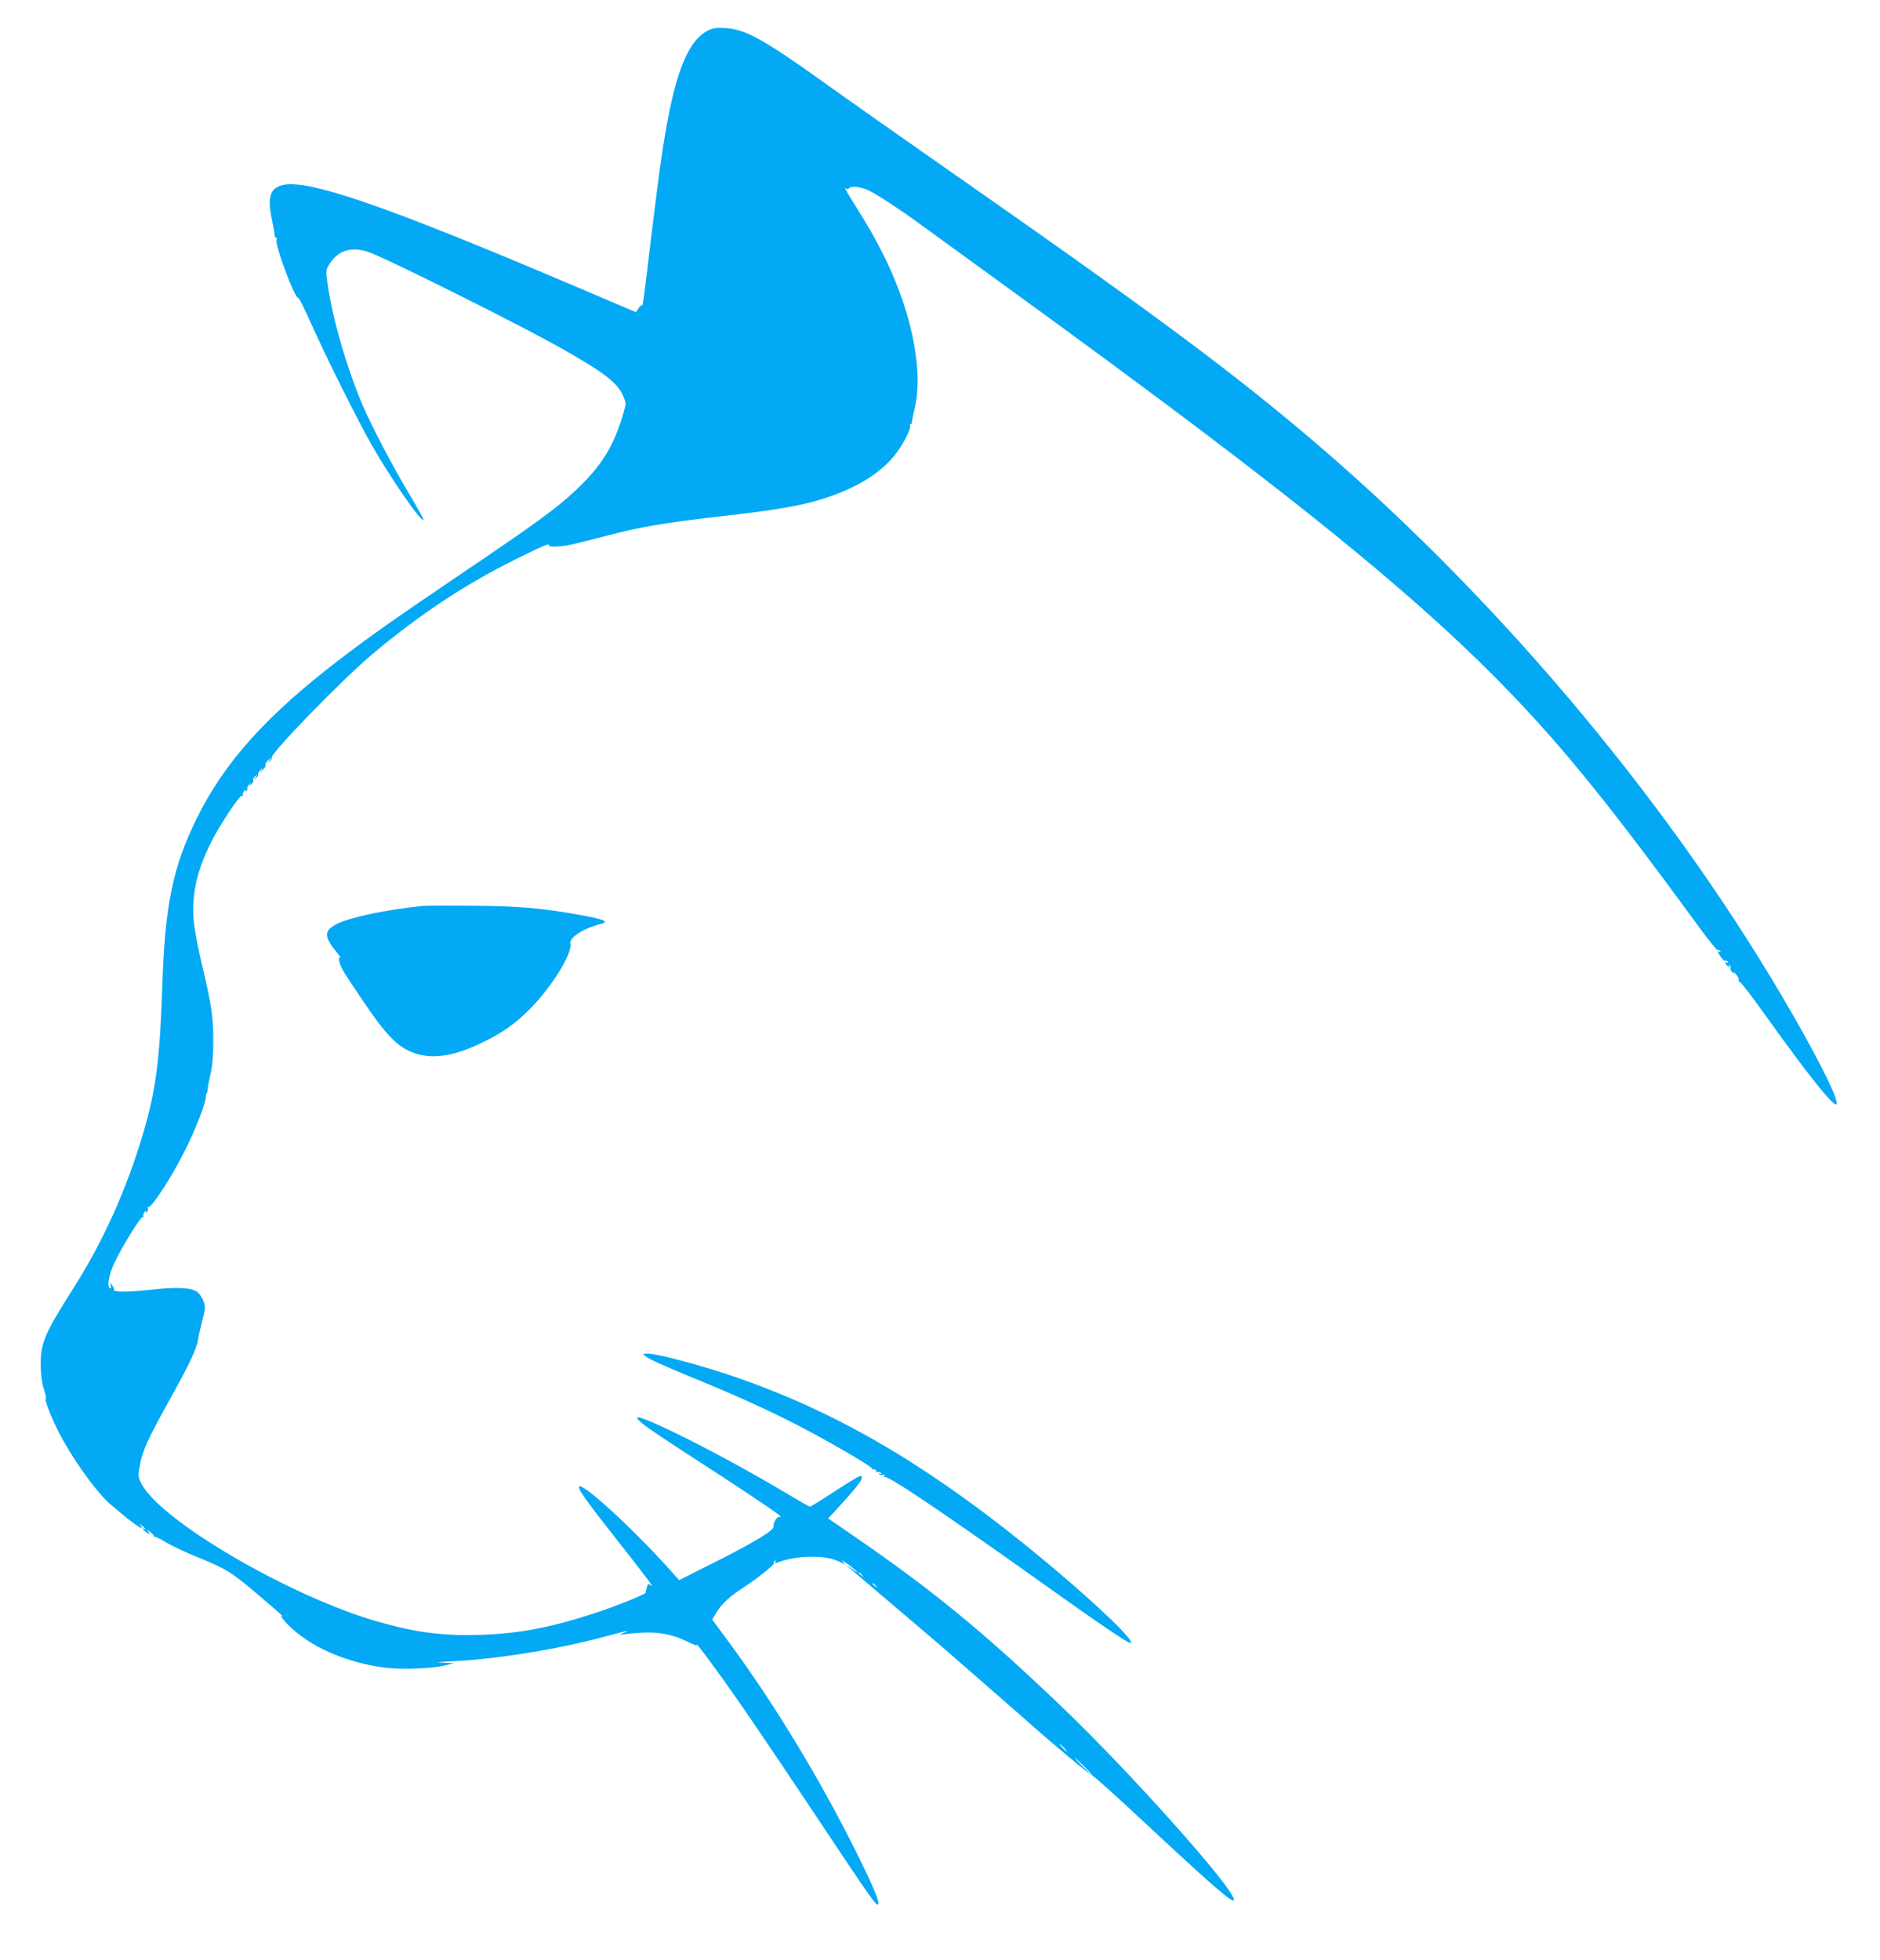 <?xml version="1.0" standalone="no"?>
<!DOCTYPE svg PUBLIC "-//W3C//DTD SVG 20010904//EN"
 "http://www.w3.org/TR/2001/REC-SVG-20010904/DTD/svg10.dtd">
<svg version="1.0" xmlns="http://www.w3.org/2000/svg"
 width="1228pt" height="1280pt" viewBox="0 0 1228 1280"
 preserveAspectRatio="xMidYMid meet">
<g transform="translate(0,1280) scale(0.1,-0.1)"
fill="#03a9f4" stroke="none">
<path d="M4623 12600 c-112 -57 -190 -224 -253 -539 -37 -187 -59 -341 -115
-796 -54 -452 -56 -467 -63 -460 -3 3 -13 -6 -22 -19 l-16 -25 -364 155
c-1268 540 -1784 719 -1949 674 -78 -21 -96 -82 -64 -228 9 -42 17 -87 17 -99
1 -11 5 -19 10 -16 4 3 5 -3 2 -14 -11 -35 123 -391 143 -379 3 3 40 -71 81
-162 98 -221 311 -646 400 -802 129 -224 321 -502 337 -486 3 2 -39 78 -93
168 -115 193 -245 442 -308 588 -99 234 -187 534 -222 759 -16 108 -16 114 1
145 61 106 159 134 288 80 178 -74 953 -462 1207 -604 301 -168 393 -238 431
-327 19 -44 19 -49 4 -102 -63 -219 -140 -347 -308 -507 -126 -120 -263 -220
-767 -560 -411 -278 -570 -390 -770 -542 -486 -370 -764 -679 -945 -1047 -157
-319 -208 -568 -225 -1100 -16 -477 -42 -677 -125 -957 -108 -365 -261 -705
-451 -1004 -196 -309 -220 -366 -218 -514 1 -66 8 -114 22 -157 11 -35 16 -61
12 -58 -17 10 33 -118 84 -219 82 -161 230 -370 322 -457 22 -20 77 -66 122
-103 82 -64 118 -84 91 -48 -11 14 -10 13 9 -2 23 -20 30 -32 10 -20 -7 4 -8
3 -4 -4 4 -7 17 -17 29 -24 21 -11 21 -10 7 7 -14 18 -13 18 11 0 15 -11 25
-23 23 -26 -2 -3 2 -6 9 -6 7 0 43 -18 80 -41 37 -22 132 -66 210 -97 175 -71
216 -97 392 -248 154 -132 168 -144 145 -132 -10 6 -8 0 5 -16 133 -163 395
-287 675 -321 111 -13 311 -5 390 16 l55 14 -75 3 c-54 1 -33 4 75 10 291 14
696 81 999 164 137 37 162 42 106 19 -22 -9 -26 -12 -10 -9 14 2 66 8 115 11
119 9 212 -8 308 -54 41 -20 73 -33 70 -27 -15 26 21 -19 99 -125 142 -192
323 -457 684 -999 350 -526 388 -580 400 -569 12 13 -28 109 -135 326 -242
488 -540 980 -839 1386 l-110 149 29 48 c35 56 86 103 165 154 89 57 214 156
209 165 -3 5 0 12 6 16 8 5 9 3 4 -6 -6 -10 -4 -12 11 -6 121 49 314 53 404 8
l42 -20 -19 21 c-10 11 8 1 40 -22 63 -48 80 -70 20 -26 l-38 26 31 -28 c17
-15 143 -122 280 -238 216 -183 346 -294 459 -394 17 -14 100 -87 185 -161 85
-74 171 -149 190 -166 170 -153 464 -399 473 -396 4 1 140 -121 302 -272 487
-454 615 -565 615 -533 0 74 -684 841 -1137 1272 -502 480 -841 757 -1356
1110 l-157 108 83 91 c127 139 158 186 125 186 -7 0 -82 -45 -166 -100 -84
-55 -157 -100 -161 -100 -5 0 -71 38 -147 83 -405 244 -997 542 -982 495 7
-21 91 -81 323 -231 325 -209 603 -395 611 -408 4 -7 3 -9 -3 -6 -15 9 -46
-41 -40 -63 6 -24 -138 -110 -413 -247 l-204 -103 -65 73 c-245 272 -577 575
-589 537 -6 -18 51 -97 262 -365 194 -246 237 -305 204 -277 -13 11 -17 8 -23
-15 -5 -16 -8 -31 -7 -34 2 -10 -188 -87 -333 -134 -284 -94 -495 -134 -745
-142 -242 -8 -418 14 -665 84 -571 161 -1431 662 -1552 905 -20 39 -21 51 -13
99 18 110 49 180 206 462 120 214 170 322 178 380 2 18 15 72 27 120 21 81 22
92 8 130 -8 22 -26 49 -41 60 -38 29 -144 33 -321 12 -135 -15 -234 -14 -223
3 2 4 -3 16 -11 27 -15 20 -15 20 -10 -3 3 -12 1 -20 -4 -16 -22 13 -8 92 32
174 54 112 171 300 183 293 5 -4 6 -2 3 4 -4 6 1 19 9 29 9 10 12 13 8 5 -5
-10 -3 -12 5 -7 7 5 10 14 7 22 -3 8 -1 13 3 11 22 -6 155 200 241 373 66 130
132 302 134 342 0 16 3 28 6 28 3 0 5 10 6 23 0 12 9 58 19 102 13 57 18 120
18 220 0 155 -10 226 -73 491 -22 93 -46 213 -52 267 -21 174 13 340 108 531
60 120 192 318 206 310 6 -4 8 -3 5 3 -4 6 1 19 9 29 9 10 12 13 8 5 -5 -9 -3
-12 5 -7 6 4 9 11 6 16 -3 4 3 16 13 27 9 10 13 12 7 3 -9 -13 -8 -13 7 -2 9
8 15 19 12 26 -3 7 3 19 13 27 17 13 17 13 3 -6 -14 -19 -14 -19 2 -6 10 7 16
17 13 21 -3 5 5 19 17 32 15 16 18 17 8 3 -15 -20 -15 -20 7 -2 12 11 20 24
17 31 -3 7 6 21 18 32 23 19 23 19 8 -1 -14 -18 -14 -19 2 -6 10 7 15 17 13
22 -15 23 460 511 655 675 312 262 604 455 931 618 171 85 234 112 224 96 -9
-14 79 -12 150 4 33 7 130 32 215 54 220 59 392 88 740 128 335 38 488 62 625
99 257 70 445 182 548 327 49 69 90 155 81 169 -3 5 -1 9 4 9 6 0 9 6 9 13 -1
6 7 46 17 87 63 259 -27 675 -231 1059 -54 103 -82 150 -183 311 -29 47 -46
79 -37 72 10 -9 17 -10 22 -2 11 18 78 11 130 -14 49 -23 204 -124 320 -209
78 -57 301 -219 456 -331 2308 -1671 3143 -2372 3864 -3246 206 -249 433 -546
778 -1018 65 -89 122 -160 127 -157 5 3 12 0 16 -6 4 -8 3 -9 -4 -5 -18 11
-14 -3 9 -35 11 -16 24 -27 29 -24 5 3 12 0 16 -6 4 -8 3 -9 -4 -5 -18 11 -14
-10 5 -25 14 -12 16 -12 8 0 -5 9 -4 12 3 7 6 -4 9 -13 6 -20 -3 -7 3 -19 13
-27 16 -12 17 -12 8 1 -5 9 0 4 12 -10 13 -14 22 -32 20 -40 -1 -8 3 -15 9
-15 6 0 76 -90 154 -200 302 -422 469 -630 477 -594 8 35 -104 263 -285 579
-761 1327 -1877 2669 -3082 3706 -541 465 -1063 855 -2375 1771 -346 242 -745
522 -885 623 -385 275 -503 340 -635 347 -57 3 -78 0 -112 -17z m1008 -10087
c13 -16 12 -17 -3 -4 -10 7 -18 15 -18 17 0 8 8 3 21 -13z m90 -70 c13 -16 12
-17 -3 -4 -10 7 -18 15 -18 17 0 8 8 3 21 -13z m1229 -1058 c13 -14 21 -25 18
-25 -2 0 -15 11 -28 25 -13 14 -21 25 -18 25 2 0 15 -11 28 -25z m135 -125
c33 -33 57 -60 54 -60 -2 0 -31 27 -64 60 -33 33 -57 60 -54 60 2 0 31 -27 64
-60z"/>
<path d="M2765 6884 c-242 -25 -476 -74 -564 -118 -86 -44 -86 -82 -2 -185 20
-25 30 -41 23 -37 -10 6 -11 1 -6 -21 10 -43 17 -55 143 -242 171 -256 250
-334 375 -367 110 -29 240 -7 401 70 139 65 230 129 325 225 141 141 281 367
266 427 -10 40 83 101 199 130 58 14 22 30 -135 58 -242 44 -393 58 -690 61
-162 1 -313 1 -335 -1z"/>
<path d="M4215 3944 c28 -23 108 -59 371 -167 271 -112 500 -218 696 -323 195
-104 418 -236 413 -245 -3 -4 3 -6 13 -5 9 0 16 -4 15 -11 -2 -7 3 -10 11 -7
8 3 17 0 22 -7 5 -8 3 -10 -6 -4 -8 5 -11 4 -6 -3 4 -6 14 -8 23 -5 12 5 14 3
8 -7 -5 -9 -4 -11 3 -6 20 12 386 -235 1021 -687 374 -267 566 -397 583 -397
54 0 -309 338 -702 654 -666 535 -1243 867 -1898 1090 -209 71 -492 146 -550
146 -36 -1 -36 -1 -17 -16z"/>
</g>
</svg>

